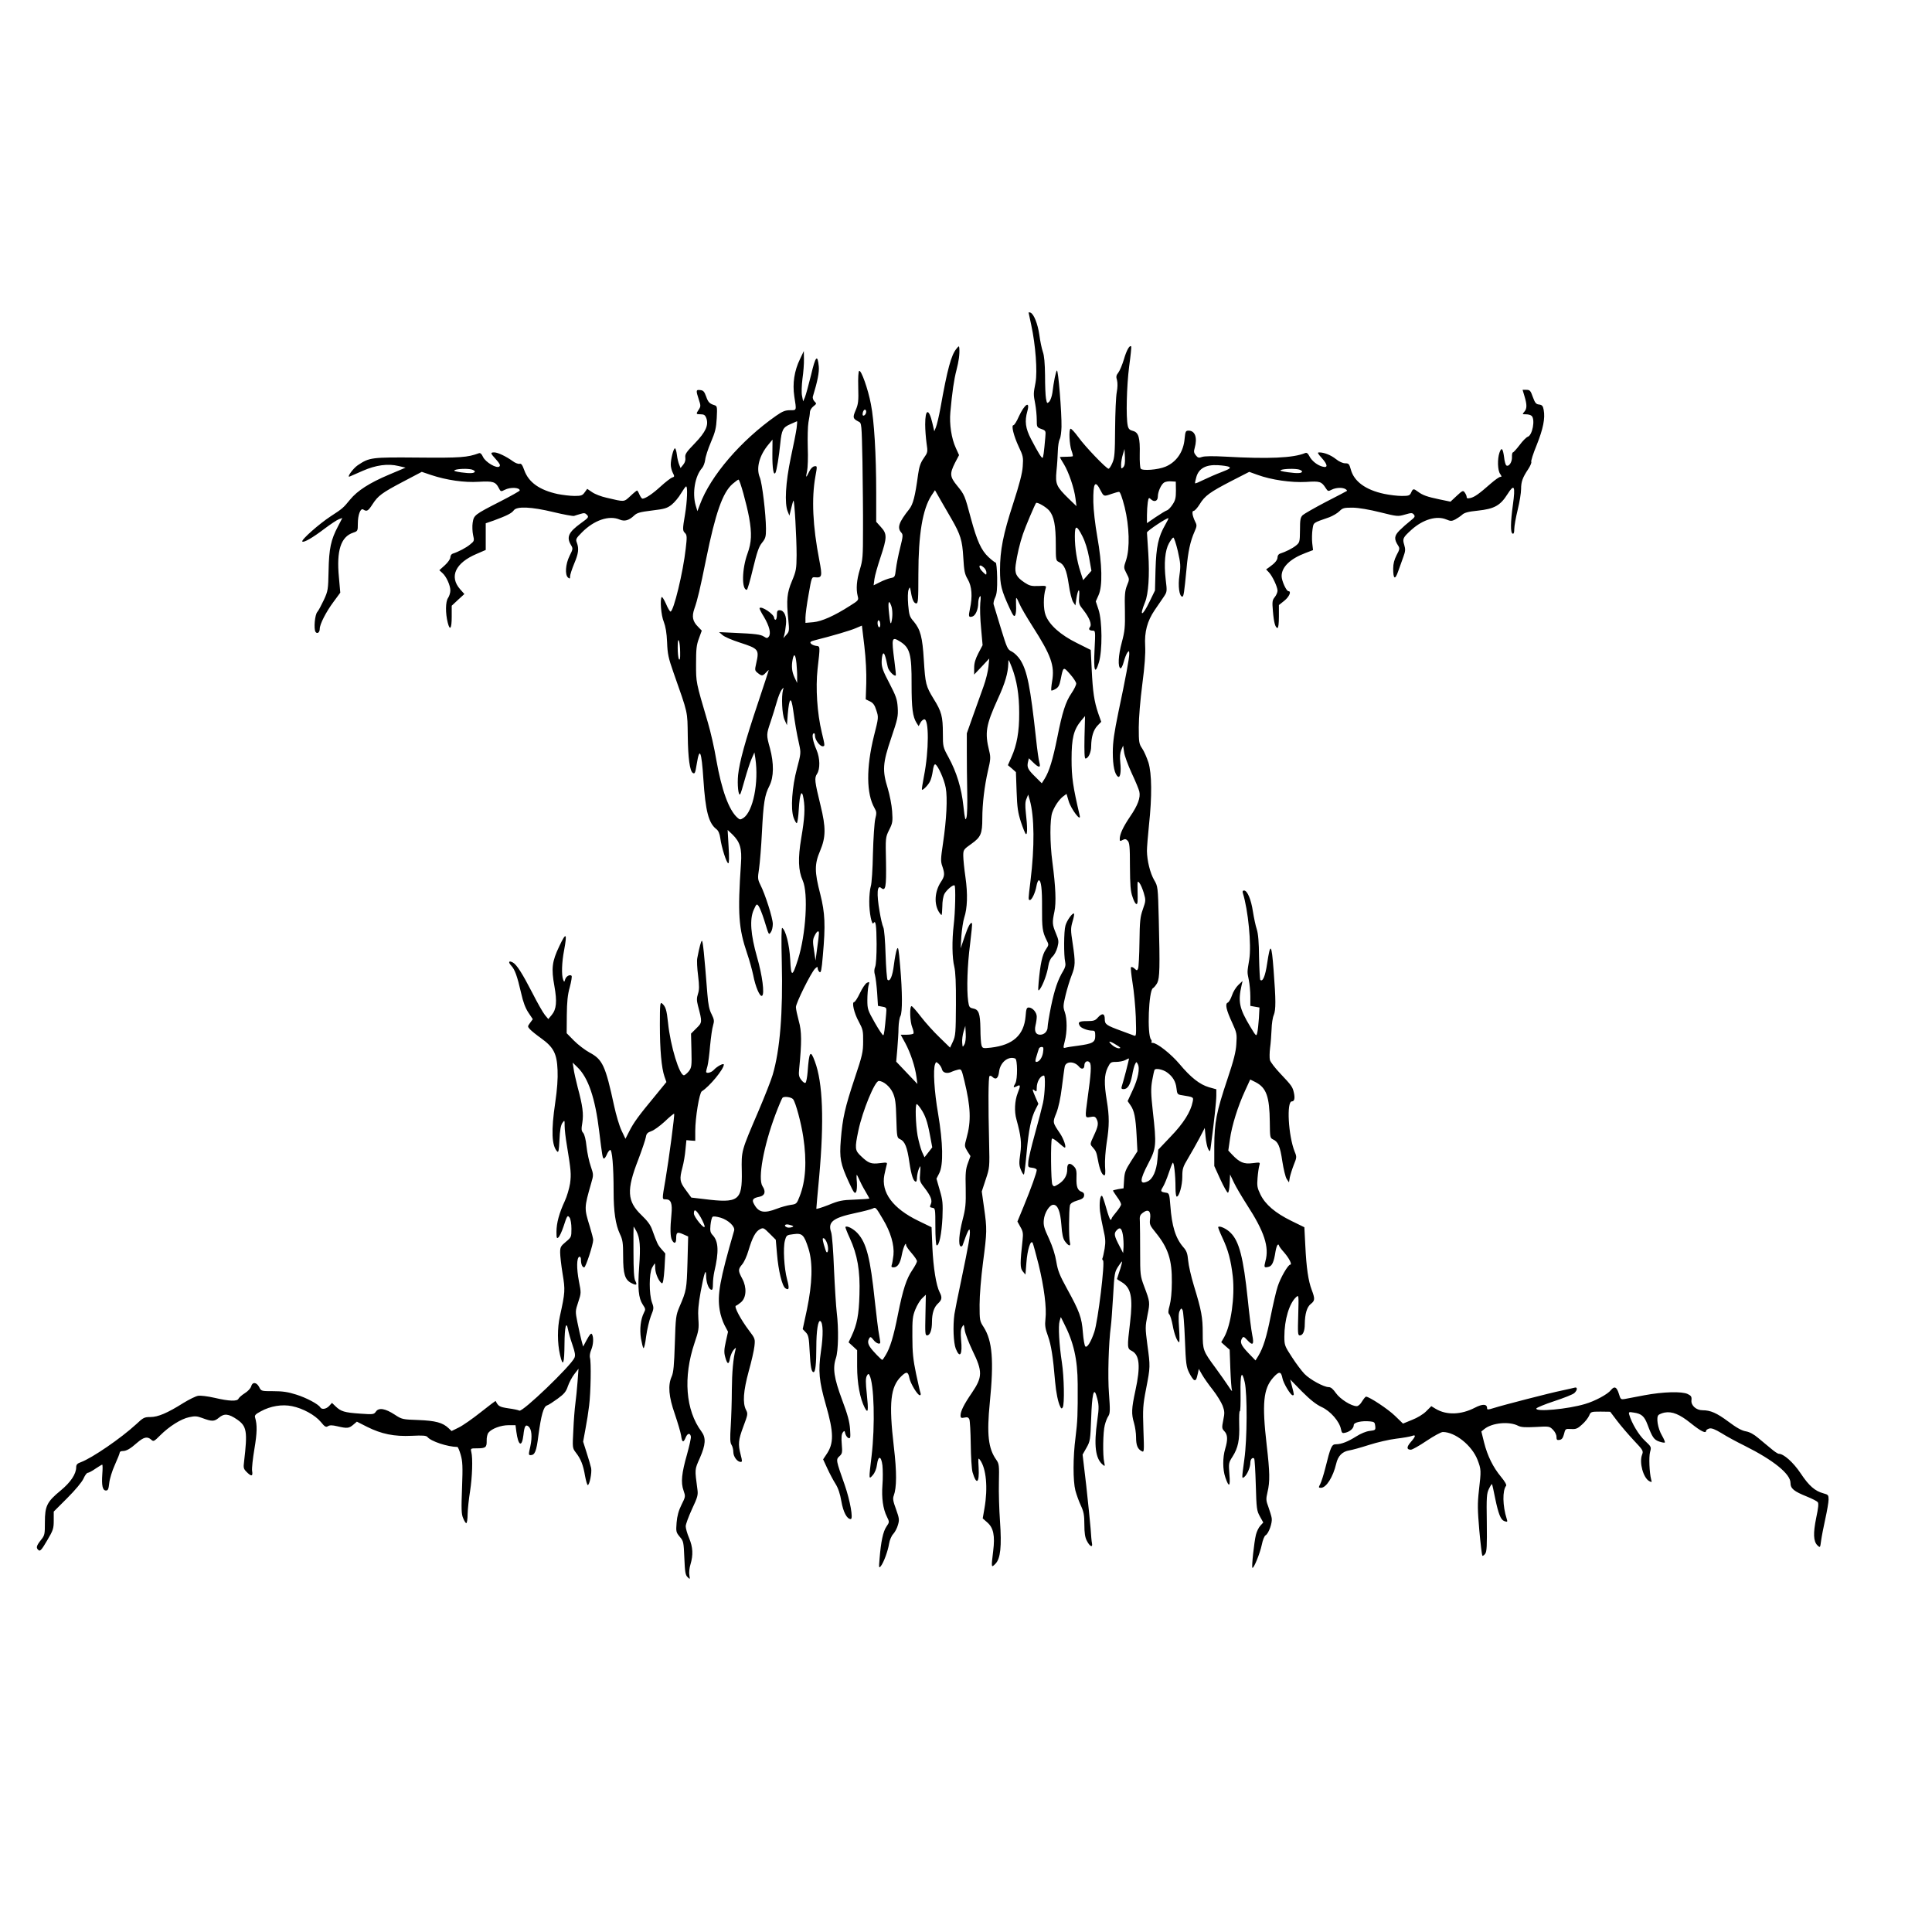 <?xml version="1.0" encoding="UTF-8" standalone="yes"?>
<svg version="1.0" xmlns="http://www.w3.org/2000/svg" width="100mm" height="100mm" viewBox="0 0 1420 1041" preserveAspectRatio="xMidYMid meet">
  <g transform="translate(0,1041) scale(0.1,-0.1)" fill="#000000" stroke="none">
    <path d="M7560 10008 c0 -2 9 -44 20 -94 31 -143 46 -339 31 -421 -16 -83 -16
-84 -2 -158 6 -33 11 -85 11 -115 0 -54 1 -56 34 -68 33 -12 33 -14 29 -60
-10 -116 -15 -152 -21 -152 -8 0 -31 37 -84 138 -41 79 -48 131 -27 205 22 80
-21 52 -63 -40 -15 -35 -33 -63 -39 -63 -18 0 1 -77 38 -157 33 -69 35 -79 30
-146 -3 -50 -25 -133 -70 -272 -74 -227 -97 -344 -97 -490 0 -109 10 -149 70
-279 27 -58 34 -67 42 -52 5 9 8 42 6 72 -1 30 -1 54 2 54 3 0 13 -19 23 -43
9 -23 53 -98 97 -167 135 -211 163 -287 143 -402 -6 -35 -8 -65 -6 -68 2 -2
16 2 31 11 21 12 29 26 38 71 19 95 19 95 69 38 25 -28 45 -59 45 -69 0 -11
-15 -42 -34 -70 -44 -64 -68 -140 -105 -326 -33 -164 -59 -248 -92 -302 l-22
-35 -44 44 c-57 55 -66 72 -58 110 l7 30 32 -31 c42 -41 57 -41 45 1 -5 17
-16 95 -24 172 -42 385 -65 500 -116 581 -16 25 -44 52 -62 61 -32 15 -35 23
-81 172 -26 87 -50 165 -53 175 -3 10 3 34 12 52 12 27 15 61 14 145 -1 60 -6
110 -11 110 -5 0 -28 18 -52 40 -54 50 -85 119 -130 285 -45 169 -47 174 -101
240 -54 66 -56 88 -16 168 l30 57 -24 53 c-32 69 -48 175 -40 262 13 146 27
242 45 310 17 66 24 115 21 160 -2 19 -3 19 -21 -3 -39 -47 -67 -150 -118
-437 -11 -60 -26 -123 -33 -140 l-12 -30 -14 60 c-26 112 -53 107 -53 -10 0
-38 5 -100 10 -137 10 -66 9 -68 -21 -111 -23 -33 -33 -62 -41 -118 -22 -164
-37 -220 -65 -256 -77 -97 -91 -137 -58 -173 13 -15 12 -27 -9 -111 -13 -52
-27 -122 -31 -156 -7 -59 -8 -61 -40 -67 -18 -4 -53 -17 -78 -30 l-46 -23 6
46 c3 25 24 98 45 161 48 144 49 171 3 221 l-35 39 0 213 c0 283 -15 531 -39
652 -21 111 -71 251 -86 244 -6 -2 -9 -50 -7 -121 3 -102 0 -124 -19 -168 -23
-54 -21 -62 22 -84 22 -11 22 -13 28 -296 2 -157 5 -382 4 -500 0 -195 -2
-222 -23 -290 -24 -79 -29 -144 -16 -196 8 -30 6 -32 -56 -71 -117 -75 -208
-115 -270 -121 l-58 -5 0 39 c0 22 10 98 23 169 22 127 23 130 47 127 52 -5
55 6 32 125 -49 252 -58 454 -29 616 14 77 14 78 -7 75 -13 -2 -28 -17 -39
-40 -23 -49 -27 -48 -15 5 5 23 8 101 5 173 -2 73 0 156 5 185 6 30 11 64 11
77 1 13 13 31 26 41 23 18 24 20 7 36 -9 9 -14 25 -12 34 35 114 48 181 44
223 -9 93 -24 77 -57 -64 -18 -73 -38 -146 -45 -163 l-13 -30 -8 40 c-5 22 -3
76 3 126 7 47 12 113 11 145 l-1 59 -28 -59 c-42 -86 -56 -179 -42 -274 17
-107 18 -102 -31 -102 -35 0 -56 -8 -103 -41 -258 -181 -482 -441 -560 -653
l-18 -48 -13 43 c-26 91 -5 215 47 274 10 11 20 38 23 60 2 22 21 81 42 130
32 75 39 104 43 177 4 79 3 88 -14 94 -39 12 -49 22 -64 65 -13 36 -21 45 -43
47 -32 4 -33 -2 -11 -69 15 -45 15 -51 0 -74 -22 -33 -21 -35 14 -35 24 0 33
-6 41 -27 19 -52 -3 -102 -84 -186 -63 -65 -73 -80 -70 -104 3 -19 -2 -37 -15
-53 l-20 -25 -10 25 c-6 14 -14 46 -17 73 -3 26 -10 47 -14 47 -11 0 -31 -79
-31 -120 0 -17 7 -44 15 -60 14 -27 13 -29 -5 -35 -10 -3 -49 -33 -84 -65 -61
-56 -113 -90 -134 -90 -5 0 -15 14 -22 30 -7 17 -15 30 -18 30 -2 0 -25 -18
-49 -41 -49 -45 -40 -44 -176 -12 -37 8 -84 26 -104 40 l-37 25 -19 -26 c-16
-23 -26 -26 -75 -26 -32 0 -87 7 -123 14 -134 29 -214 86 -246 176 -14 39 -22
50 -35 46 -10 -2 -33 7 -50 20 -47 34 -109 64 -135 64 -31 0 -29 -6 13 -52 27
-30 33 -43 25 -51 -19 -19 -103 31 -121 70 -10 22 -20 31 -30 27 -84 -31 -136
-35 -447 -32 -345 3 -357 1 -443 -56 -36 -24 -86 -95 -59 -83 8 3 51 22 96 42
96 42 184 54 262 35 l52 -12 -123 -52 c-142 -60 -231 -117 -285 -183 -50 -61
-55 -66 -143 -123 -84 -55 -219 -174 -208 -185 10 -10 75 27 163 94 44 33 92
65 106 70 l25 9 -32 -62 c-52 -98 -66 -163 -69 -326 -3 -139 -4 -148 -35 -215
-18 -38 -39 -78 -48 -88 -18 -20 -27 -124 -13 -146 12 -18 31 -5 31 22 0 34
46 124 101 198 l50 68 -10 113 c-19 196 14 298 105 328 33 11 34 13 34 65 0
67 20 118 40 105 26 -17 36 -11 68 39 41 63 69 84 229 168 l133 70 68 -23
c114 -38 245 -57 351 -50 104 6 123 0 146 -44 15 -29 16 -30 45 -15 41 21 110
18 110 -5 0 -4 -64 -40 -142 -80 -192 -98 -195 -101 -204 -157 -4 -25 -2 -66
3 -90 10 -42 9 -45 -21 -69 -28 -24 -87 -55 -128 -68 -10 -3 -18 -15 -18 -27
0 -12 -17 -37 -40 -58 l-41 -37 22 -20 c29 -25 59 -91 59 -129 0 -17 -8 -42
-17 -55 -19 -27 -20 -112 -2 -182 16 -63 29 -43 29 43 l0 82 46 43 47 43 -31
35 c-82 93 -35 194 121 260 l67 29 0 98 0 98 58 20 c98 36 133 54 148 75 22
31 128 27 293 -13 74 -18 142 -30 150 -28 9 3 30 10 48 15 26 8 34 7 47 -7 15
-16 12 -21 -44 -61 -91 -66 -108 -102 -74 -160 16 -26 16 -30 -10 -81 -30 -61
-35 -139 -11 -159 13 -10 15 -9 15 9 0 12 14 54 30 93 32 75 36 110 20 154
-10 25 -7 32 37 76 89 90 200 128 278 94 36 -15 68 -6 106 30 21 20 43 26 132
37 93 11 111 17 144 43 21 17 52 54 68 82 17 28 33 51 38 52 12 0 8 -109 -8
-205 -19 -112 -19 -120 1 -139 13 -14 14 -29 4 -113 -19 -172 -89 -463 -112
-463 -4 0 -20 25 -33 57 -14 31 -28 53 -31 50 -15 -14 -5 -137 15 -183 13 -34
21 -80 24 -149 3 -86 10 -117 46 -220 110 -313 103 -282 106 -470 2 -162 15
-257 37 -271 15 -9 18 -1 29 66 21 130 35 97 49 -115 15 -230 38 -319 94 -363
16 -12 25 -33 30 -67 9 -68 46 -185 59 -185 6 0 7 42 2 123 l-7 122 36 -34
c55 -54 70 -103 62 -213 -25 -369 -18 -475 46 -663 17 -49 36 -120 44 -157 16
-85 49 -162 65 -152 20 12 2 151 -37 285 -47 166 -55 276 -25 345 21 47 23 48
37 29 8 -11 26 -56 40 -100 37 -119 33 -113 50 -91 8 11 14 38 14 60 0 43 -56
219 -92 289 -19 39 -20 47 -9 118 6 42 16 162 21 265 11 219 20 275 55 343 33
65 34 165 4 277 -27 97 -27 101 5 194 14 41 34 107 45 145 11 39 27 79 36 90
16 20 16 20 10 -1 -13 -50 -7 -179 11 -219 l18 -40 6 81 c11 125 25 135 40 28
14 -101 24 -162 44 -251 13 -60 13 -67 -16 -175 -37 -137 -48 -300 -25 -363 8
-22 18 -40 23 -40 5 0 12 46 15 103 7 118 23 152 35 76 12 -71 8 -143 -17
-289 -25 -150 -22 -238 11 -312 42 -94 23 -398 -35 -580 -42 -131 -51 -132
-57 -1 -6 109 -33 217 -59 233 -6 4 -7 -91 -3 -252 9 -372 -13 -645 -67 -828
-11 -38 -59 -160 -106 -270 -126 -294 -124 -287 -121 -440 4 -215 -23 -235
-277 -203 l-94 11 -40 55 c-46 61 -48 80 -25 167 9 33 19 92 22 130 l7 70 33
-3 32 -2 0 72 c0 97 30 280 48 292 56 34 162 163 162 196 0 14 -49 -12 -74
-39 -18 -20 -56 -29 -56 -13 0 4 4 23 10 42 5 19 14 86 19 148 6 61 15 129 22
150 10 34 8 44 -11 83 -17 32 -25 72 -31 149 -23 295 -33 390 -40 390 -6 0
-18 -43 -34 -127 -4 -18 -1 -76 6 -129 9 -76 9 -103 -1 -134 -10 -31 -10 -48
0 -87 32 -122 32 -123 -12 -166 l-39 -39 3 -123 c3 -113 1 -126 -18 -152 -12
-15 -28 -29 -36 -31 -33 -6 -101 216 -118 386 -10 96 -18 119 -44 142 -14 11
-16 -5 -16 -156 0 -185 12 -319 34 -382 l14 -40 -85 -104 c-117 -141 -156
-194 -188 -258 l-28 -55 -29 61 c-16 34 -40 115 -54 180 -64 297 -85 342 -181
393 -33 18 -84 57 -114 87 l-54 55 1 132 c1 99 6 151 22 207 11 41 17 79 13
83 -12 12 -40 -3 -47 -26 -7 -22 -7 -22 -15 -2 -13 33 -10 128 7 215 24 129
15 137 -35 31 -54 -113 -60 -163 -36 -295 20 -112 15 -169 -20 -211 l-25 -30
-25 30 c-14 17 -55 89 -91 160 -77 149 -116 210 -145 226 -30 16 -36 3 -11
-24 26 -28 43 -74 72 -200 15 -68 32 -112 54 -145 l32 -48 -20 -27 c-19 -26
-19 -27 -1 -47 11 -12 47 -41 82 -66 92 -66 116 -113 121 -234 3 -63 -3 -143
-17 -238 -31 -209 -26 -317 14 -360 10 -11 13 6 17 86 3 70 10 106 21 123 17
23 17 23 17 -21 0 -25 7 -88 16 -140 31 -189 33 -214 24 -283 -6 -37 -23 -96
-39 -130 -41 -88 -61 -162 -61 -225 0 -46 2 -53 14 -42 8 6 25 42 37 78 28 86
30 88 46 67 7 -11 13 -45 13 -81 0 -61 -1 -63 -42 -97 -37 -31 -41 -39 -41
-78 0 -24 8 -95 18 -156 20 -120 19 -136 -20 -313 -19 -86 -19 -195 1 -283 22
-95 32 -69 33 83 1 123 13 171 26 103 4 -21 18 -71 32 -111 20 -58 23 -79 15
-97 -27 -60 -383 -402 -405 -388 -6 4 -43 12 -81 17 -65 10 -74 15 -93 54 0 2
-50 -35 -110 -83 -59 -47 -132 -98 -161 -112 l-53 -26 -22 21 c-43 41 -96 55
-222 60 -117 4 -121 5 -173 39 -70 46 -118 54 -139 23 -15 -21 -19 -22 -117
-15 -115 8 -140 16 -179 53 l-27 26 -20 -22 c-22 -24 -55 -29 -66 -11 -14 24
-103 71 -177 94 -59 19 -100 25 -167 25 -89 0 -90 0 -105 30 -19 37 -50 40
-59 5 -4 -14 -24 -36 -47 -50 -22 -14 -42 -32 -46 -40 -8 -21 -69 -19 -175 6
-53 12 -103 18 -122 15 -18 -3 -66 -27 -107 -52 -119 -75 -188 -104 -243 -104
-45 0 -53 -4 -105 -53 -112 -103 -325 -249 -407 -279 -26 -9 -34 -18 -34 -37
0 -49 -40 -110 -114 -171 -101 -83 -116 -114 -116 -232 0 -91 -1 -97 -30 -133
-33 -42 -37 -57 -16 -74 11 -9 23 4 62 71 45 76 49 88 49 148 l0 65 100 100
c59 59 108 118 119 143 10 23 24 42 31 42 7 0 32 13 56 30 24 16 47 30 50 30
4 0 4 -31 1 -69 -6 -85 2 -121 27 -121 15 0 19 10 24 55 3 30 21 89 41 133 20
44 36 85 36 91 0 6 9 11 21 11 28 0 56 16 108 62 48 41 74 47 102 22 17 -16
21 -14 66 31 66 66 154 122 214 134 40 9 57 8 92 -5 75 -28 91 -28 126 1 39
33 71 30 135 -14 70 -49 76 -87 50 -308 -6 -46 -4 -54 19 -77 35 -35 47 -33
40 8 -3 18 5 91 17 162 20 119 21 176 5 230 -5 16 2 25 42 46 71 39 156 53
229 38 80 -16 169 -65 212 -116 29 -36 38 -41 53 -31 13 8 31 8 69 -1 72 -17
85 -15 116 11 l27 23 75 -38 c106 -53 199 -72 328 -66 82 4 107 2 116 -9 26
-32 148 -72 220 -73 4 0 15 -26 24 -57 14 -49 16 -85 10 -243 -6 -157 -5 -193
8 -223 8 -21 19 -37 23 -37 5 0 10 30 10 67 1 38 9 113 18 168 16 103 21 242
9 289 -6 25 -5 26 42 26 64 0 72 7 71 56 -1 23 5 49 13 59 24 30 92 55 147 55
l52 0 6 -47 c14 -105 41 -119 52 -26 7 66 16 81 37 64 24 -20 29 -75 14 -146
-14 -61 -14 -65 2 -65 31 0 43 28 57 143 20 150 38 214 63 222 11 3 46 26 79
50 48 35 62 52 75 92 9 26 30 66 47 88 l31 40 -7 -95 c-4 -52 -11 -124 -16
-160 -5 -36 -12 -124 -15 -196 -7 -131 -7 -132 19 -166 36 -46 54 -92 67 -171
7 -37 16 -67 20 -67 13 0 31 91 25 124 -4 17 -18 68 -33 113 l-26 82 17 93
c10 51 22 128 27 172 12 93 16 323 6 352 -3 11 0 37 9 57 17 40 19 94 6 116
-6 10 -16 -1 -37 -39 l-28 -52 -13 48 c-7 27 -20 86 -29 130 -16 80 -16 83 6
149 22 66 22 68 5 153 -18 95 -17 173 3 180 7 2 12 -6 12 -21 0 -34 10 -57 24
-57 11 0 66 168 66 202 0 9 -11 52 -24 95 -43 139 -43 139 9 321 18 62 18 63
-3 125 -12 34 -26 99 -31 145 -5 51 -15 90 -25 101 -13 14 -14 27 -6 74 10 65
3 123 -34 260 -13 51 -27 112 -30 137 l-7 45 35 -34 c80 -77 131 -228 160
-471 22 -179 25 -200 35 -200 5 0 14 13 21 29 6 16 18 32 24 34 15 6 26 -120
26 -306 0 -146 14 -243 46 -311 21 -44 24 -66 24 -164 0 -131 13 -173 60 -197
38 -20 46 -15 29 17 -9 16 -13 79 -13 210 -1 104 0 188 1 188 1 0 10 -15 20
-33 27 -52 32 -113 21 -260 -12 -162 -5 -233 26 -280 21 -31 22 -36 9 -60 -24
-47 -33 -121 -22 -189 6 -34 14 -67 18 -71 5 -5 14 34 20 85 7 51 23 119 35
150 22 55 23 60 8 100 -22 62 -22 213 1 256 10 17 19 32 20 32 1 0 3 -18 3
-40 2 -40 30 -100 50 -107 7 -2 13 34 18 108 l6 111 -28 32 c-28 32 -32 42
-68 141 -12 36 -35 67 -80 110 -105 101 -110 183 -23 406 28 74 53 148 56 166
4 26 12 34 40 44 19 6 63 38 99 71 35 34 66 59 69 57 5 -6 -38 -332 -64 -485
-26 -150 -26 -144 4 -144 37 0 48 -31 40 -112 -10 -102 -9 -162 4 -187 17 -31
31 -26 31 13 0 44 8 49 52 29 l36 -16 -5 -191 c-6 -196 -7 -206 -59 -326 -26
-62 -28 -75 -34 -270 -5 -160 -10 -213 -23 -242 -29 -64 -22 -148 23 -276 21
-62 42 -133 46 -157 7 -53 17 -57 34 -15 13 32 33 35 38 6 2 -9 -11 -67 -28
-129 -40 -140 -47 -208 -26 -267 15 -44 15 -45 -15 -105 -21 -42 -32 -82 -36
-131 -5 -66 -4 -71 23 -104 28 -32 29 -39 34 -157 4 -102 8 -125 24 -140 18
-17 18 -17 13 14 -4 18 0 54 8 80 21 70 18 126 -10 193 -14 33 -25 72 -25 87
0 15 21 71 46 126 41 87 46 104 40 145 -20 152 -21 143 18 231 43 98 46 148
12 194 -117 157 -136 400 -51 652 31 90 33 107 28 176 -4 56 0 108 17 200 25
135 39 178 40 118 0 -46 17 -96 36 -103 11 -4 14 5 14 42 0 26 5 66 10 89 35
149 31 224 -11 269 -18 19 -21 32 -17 74 3 28 9 55 15 61 6 6 28 3 60 -6 56
-17 107 -65 99 -94 -106 -366 -125 -472 -106 -586 5 -33 21 -82 35 -109 l26
-49 -16 -72 c-13 -57 -14 -81 -5 -113 15 -56 27 -60 35 -12 4 22 16 50 26 62
19 21 20 21 15 3 -17 -64 -26 -167 -27 -295 0 -80 -4 -199 -8 -265 -6 -94 -5
-124 6 -140 7 -11 13 -34 13 -52 0 -34 29 -73 54 -73 12 0 12 7 0 53 -20 77
-18 107 20 208 33 88 34 93 19 122 -26 51 -19 139 20 283 20 71 39 154 42 184
6 54 5 57 -39 115 -62 82 -113 178 -97 183 7 2 24 14 38 26 39 34 43 108 9
172 -32 60 -32 69 -1 106 14 16 35 62 46 101 29 97 52 140 84 157 25 13 28 12
72 -32 l45 -45 9 -104 c10 -123 38 -238 62 -253 27 -17 30 -1 12 66 -22 83
-30 232 -16 284 11 40 12 42 63 48 65 9 78 -4 111 -108 32 -104 28 -253 -12
-446 l-31 -144 23 -24 c19 -20 23 -38 28 -140 6 -114 13 -152 29 -152 13 0 20
60 20 184 0 120 13 202 30 191 20 -13 22 -101 4 -222 -21 -146 -14 -218 36
-393 59 -205 60 -284 4 -365 l-24 -36 31 -67 c17 -37 44 -88 60 -113 19 -30
34 -73 43 -128 14 -80 41 -131 69 -131 20 0 -5 137 -44 250 -65 184 -66 187
-39 212 21 19 22 28 17 89 -4 47 -2 72 7 85 12 16 14 15 19 -8 4 -14 14 -29
23 -32 15 -6 16 2 12 66 -4 55 -18 107 -58 213 -60 161 -71 234 -46 308 18 54
21 215 6 337 -5 41 -14 183 -20 315 -5 132 -14 255 -21 273 -26 76 12 106 181
142 58 12 113 27 124 32 22 12 23 11 75 -77 58 -96 85 -191 78 -264 -4 -32 -9
-65 -13 -74 -4 -12 -1 -17 13 -17 31 0 50 30 62 95 10 52 31 99 31 68 0 -7 18
-33 40 -58 22 -25 40 -52 40 -60 0 -7 -15 -36 -34 -64 -44 -65 -69 -142 -106
-326 -32 -163 -58 -248 -91 -301 -11 -19 -22 -34 -24 -34 -7 0 -70 65 -87 90
-20 28 -22 48 -8 70 7 12 13 9 30 -13 20 -26 50 -37 50 -18 0 4 -4 30 -9 58
-6 27 -19 138 -31 246 -33 315 -61 425 -126 497 -30 33 -79 59 -90 47 -2 -2
12 -39 32 -82 56 -122 77 -240 71 -415 -4 -150 -18 -219 -58 -305 l-22 -46 32
-29 31 -29 0 -119 c0 -124 21 -236 56 -304 25 -47 28 -23 15 103 -9 82 -9 114
0 131 9 17 13 18 19 7 35 -62 43 -370 16 -597 -21 -174 -21 -173 9 -139 15 17
27 46 31 77 9 69 31 66 40 -6 3 -31 4 -96 0 -143 -7 -96 4 -176 33 -234 19
-39 19 -39 -4 -73 -24 -35 -40 -109 -50 -234 -6 -69 -5 -73 9 -56 21 26 52
110 61 166 4 25 17 56 30 70 13 14 29 44 35 67 11 37 10 48 -14 115 -22 59
-25 79 -17 100 22 59 23 172 1 358 -38 325 -25 442 54 519 39 38 51 35 60 -12
7 -39 60 -127 77 -127 6 0 8 7 5 16 -4 9 -18 74 -33 143 -21 101 -27 154 -27
271 -1 128 2 152 22 201 12 30 34 67 50 82 l27 26 -3 -150 c-3 -132 -2 -149
12 -149 22 0 36 40 36 98 0 65 15 110 45 137 29 27 31 45 11 83 -25 49 -46
178 -53 329 l-6 148 -97 47 c-188 91 -275 209 -250 337 5 25 13 57 16 70 7 23
7 24 -49 17 -64 -8 -84 -1 -139 52 -45 42 -46 57 -19 187 31 147 121 365 150
365 34 0 83 -41 104 -88 17 -39 22 -71 25 -188 4 -137 5 -142 28 -152 35 -16
52 -58 68 -170 14 -95 30 -142 48 -142 5 0 8 15 8 33 1 17 7 46 14 62 13 28
13 26 9 -31 -5 -58 -4 -63 32 -109 48 -63 59 -93 46 -122 -9 -19 -7 -22 12
-25 21 -3 22 -7 22 -138 0 -76 4 -136 9 -138 19 -6 37 84 43 203 4 107 2 129
-20 203 l-24 84 21 41 c31 62 27 223 -9 437 -28 161 -38 325 -22 364 7 18 8
18 26 2 11 -10 22 -28 25 -42 7 -25 40 -33 74 -15 9 4 29 11 43 14 25 6 26 5
47 -81 47 -194 51 -297 16 -422 -16 -58 -16 -59 6 -96 l23 -36 -19 -52 c-16
-43 -19 -73 -16 -185 2 -117 -1 -147 -23 -232 -26 -101 -32 -183 -15 -194 6
-3 12 0 15 7 35 101 50 131 53 109 5 -30 -9 -106 -62 -361 -24 -113 -47 -227
-51 -254 -12 -89 -7 -210 10 -254 31 -76 50 -42 39 66 -4 50 -3 76 7 93 13 23
13 23 20 -23 4 -26 30 -93 57 -150 75 -153 74 -194 -4 -309 -59 -86 -84 -136
-84 -168 0 -17 5 -20 29 -15 21 5 30 1 36 -13 4 -10 9 -92 10 -183 1 -91 7
-183 13 -205 29 -98 51 -82 45 33 -4 70 -4 75 10 57 46 -63 59 -205 33 -355
l-13 -75 34 -30 c45 -39 57 -98 43 -209 -15 -124 -15 -126 16 -95 38 38 47
128 34 314 -6 83 -10 211 -8 285 3 127 1 137 -20 167 -58 82 -70 186 -47 418
31 311 19 455 -45 556 -29 44 -30 50 -30 165 0 68 11 201 25 309 30 228 30
247 8 402 l-17 121 29 88 c29 87 29 90 25 269 -7 281 -6 483 3 491 4 4 13 2
19 -4 27 -27 45 -14 51 35 8 70 67 118 119 98 17 -7 18 -151 1 -182 -18 -30
-16 -35 8 -23 30 17 32 8 9 -49 -22 -57 -26 -135 -9 -194 33 -120 39 -172 28
-252 -10 -68 -9 -86 5 -119 9 -22 19 -37 22 -33 3 3 12 76 20 163 15 167 33
253 66 317 l20 39 -21 48 c-25 58 -26 67 -6 50 13 -11 15 -8 15 19 0 45 26 90
53 91 12 0 8 -131 -7 -201 -8 -37 -35 -140 -60 -230 -25 -90 -47 -182 -48
-204 -3 -38 -2 -40 30 -43 17 -2 32 -9 32 -16 0 -19 -43 -139 -95 -265 l-47
-114 22 -40 c19 -32 21 -48 16 -95 -19 -172 -19 -206 1 -231 l20 -24 7 87 c7
95 31 172 46 146 4 -8 24 -80 44 -160 40 -165 60 -318 50 -400 -5 -46 -2 -69
19 -126 23 -65 37 -151 52 -334 7 -80 22 -153 38 -184 7 -15 11 -16 18 -5 14
22 10 224 -6 329 -20 131 -28 269 -17 305 l9 30 22 -44 c72 -140 101 -265 102
-449 1 -224 -1 -271 -16 -392 -19 -145 -19 -319 -1 -390 8 -30 26 -80 40 -110
21 -45 26 -70 26 -140 0 -61 5 -95 18 -119 21 -42 45 -54 38 -19 -3 12 -7 61
-10 108 -4 47 -18 188 -32 315 l-27 229 29 51 c27 48 28 58 34 215 6 175 19
231 38 169 20 -67 21 -86 7 -184 -26 -183 -14 -280 40 -325 16 -14 17 -12 11
17 -12 52 -9 225 4 273 6 25 18 56 27 68 12 20 13 43 4 163 -10 127 -3 371 14
499 3 19 10 116 16 215 10 175 11 181 40 225 27 40 30 42 23 15 -4 -16 -13
-47 -21 -69 -7 -21 -13 -40 -13 -41 0 -2 15 -12 34 -23 69 -41 84 -111 62
-297 -22 -184 -22 -192 13 -209 57 -30 65 -113 26 -292 -29 -134 -30 -170 -10
-238 8 -27 15 -74 15 -103 0 -60 11 -87 40 -103 20 -11 20 -8 14 157 -5 154
-4 179 20 302 31 160 31 162 9 323 -16 122 -16 132 1 217 19 95 19 96 -25 213
-28 75 -29 84 -29 250 0 95 -1 195 -2 222 -3 43 0 51 24 69 39 29 59 10 51
-48 -5 -39 -2 -46 41 -99 92 -113 121 -201 119 -366 0 -70 -7 -136 -16 -169
-12 -42 -12 -57 -3 -66 7 -7 18 -43 25 -80 11 -65 35 -125 48 -125 3 0 3 47
-1 104 -5 74 -4 112 5 127 10 20 12 21 21 5 5 -9 13 -106 17 -215 7 -181 10
-202 32 -247 13 -26 30 -50 36 -52 13 -4 17 3 28 52 l6 30 24 -42 c13 -23 48
-73 79 -112 30 -38 62 -91 72 -116 15 -41 16 -54 5 -106 -11 -56 -11 -62 8
-82 25 -26 26 -63 6 -130 -19 -64 -19 -151 1 -209 27 -79 38 -70 30 23 -6 80
-6 84 23 129 41 64 53 123 49 239 -1 55 0 98 5 95 4 -2 6 56 5 129 -3 147 9
179 31 83 19 -85 18 -417 -3 -565 -20 -148 -20 -146 1 -129 21 18 43 71 43
103 0 26 16 43 28 31 4 -4 9 -91 12 -193 5 -176 7 -190 30 -232 l25 -45 -21
-23 c-12 -12 -27 -43 -33 -67 -13 -53 -33 -236 -26 -243 9 -9 56 106 69 169 7
35 19 65 28 70 23 13 51 93 45 126 -2 15 -14 52 -24 81 -18 48 -19 58 -7 110
19 78 17 148 -6 347 -35 304 -25 413 48 495 43 48 58 47 68 -5 7 -37 60 -125
75 -125 12 0 11 5 -5 66 l-13 50 86 -88 c62 -62 104 -95 144 -114 65 -29 132
-106 143 -163 6 -29 10 -32 33 -26 34 8 61 33 61 56 0 20 58 33 120 27 31 -3
35 -7 38 -34 3 -30 1 -31 -41 -36 -26 -3 -65 -19 -98 -40 -62 -39 -110 -58
-150 -58 -31 0 -39 -18 -79 -179 -12 -47 -28 -97 -36 -113 -14 -26 -13 -28 5
-28 39 0 89 79 112 177 13 57 45 90 97 98 20 3 85 21 144 40 59 19 149 40 200
46 50 6 102 15 115 20 32 12 29 -3 -8 -45 -32 -37 -31 -56 1 -56 10 0 62 29
115 65 54 36 107 65 120 65 91 0 214 -99 255 -205 27 -71 27 -77 10 -225 -11
-98 -10 -141 3 -294 9 -98 19 -181 22 -185 4 -3 13 3 21 14 12 16 14 58 12
230 -3 189 -1 214 16 248 10 21 20 36 22 34 2 -2 13 -50 24 -107 23 -111 40
-154 65 -164 25 -9 27 -8 19 17 -30 94 -32 207 -4 242 5 6 -10 33 -37 65 -59
71 -100 154 -125 253 l-20 81 22 18 c57 46 182 58 248 24 21 -11 52 -13 129
-9 99 6 102 5 127 -20 15 -15 26 -37 26 -52 0 -22 4 -26 22 -23 16 2 25 13 32
38 12 46 10 44 56 42 32 -2 46 3 78 33 22 19 45 49 52 65 12 29 14 30 84 30
l71 -1 50 -66 c28 -37 83 -101 123 -144 69 -73 72 -78 61 -106 -22 -57 9 -170
53 -194 19 -10 20 -9 14 12 -13 50 -18 165 -8 202 10 37 10 38 -39 84 -45 42
-96 128 -114 190 -6 20 -3 22 32 16 58 -8 79 -27 102 -88 35 -94 48 -112 86
-125 20 -7 39 -10 42 -7 2 3 -7 26 -21 50 -32 54 -45 137 -25 153 8 6 28 14
44 17 55 10 110 -12 193 -79 75 -60 112 -78 112 -54 0 5 11 12 24 16 17 4 42
-6 90 -35 36 -23 112 -64 169 -92 212 -106 337 -207 337 -273 0 -42 25 -62
122 -101 37 -15 72 -33 78 -40 8 -9 5 -41 -11 -116 -23 -114 -21 -172 9 -202
20 -19 20 -19 27 34 4 30 18 102 31 161 13 59 24 122 24 142 0 32 -3 36 -37
45 -63 17 -107 55 -168 147 -55 82 -125 144 -161 144 -7 0 -33 17 -57 38 -25
20 -67 56 -94 78 -33 28 -63 44 -91 49 -30 5 -68 26 -128 71 -86 64 -132 84
-190 84 -47 0 -86 35 -82 73 3 26 -2 34 -27 46 -42 21 -182 17 -320 -9 -60
-11 -124 -23 -142 -27 -30 -5 -32 -3 -44 37 -16 52 -33 60 -59 28 -23 -30
-117 -81 -190 -102 -126 -38 -366 -60 -358 -33 2 6 62 31 132 54 70 23 136 49
147 59 24 22 25 47 2 40 -10 -3 -52 -12 -93 -21 -84 -17 -429 -106 -502 -129
-41 -13 -48 -13 -48 -1 0 32 -33 33 -89 4 -102 -53 -209 -56 -288 -9 l-33 20
-38 -38 c-22 -22 -65 -48 -104 -63 l-66 -27 -59 57 c-50 49 -189 141 -213 141
-4 0 -17 -16 -29 -35 -11 -20 -28 -35 -39 -35 -40 0 -122 52 -153 96 -21 30
-37 44 -53 44 -36 0 -137 55 -178 97 -20 21 -62 76 -92 123 -53 81 -56 88 -56
151 0 124 36 245 87 291 19 17 19 15 15 -132 -4 -132 -3 -150 11 -150 23 0 37
31 37 82 1 77 16 127 44 149 31 24 32 38 7 104 -25 66 -39 160 -47 325 l-7
135 -96 47 c-118 58 -191 120 -227 194 -23 48 -26 62 -21 122 3 37 9 78 13 91
7 24 7 24 -50 17 -63 -8 -95 5 -150 63 l-28 30 12 83 c14 101 59 244 111 356
l38 83 40 -20 c79 -41 102 -106 104 -293 1 -111 2 -117 23 -127 38 -17 53 -51
69 -161 9 -58 23 -116 32 -130 l17 -25 6 36 c4 19 17 61 29 92 22 54 23 59 7
97 -47 118 -61 370 -21 370 19 0 24 23 15 64 -10 43 -14 50 -101 142 -37 39
-71 83 -75 98 -4 15 -3 56 1 89 5 34 9 95 11 136 1 40 8 88 16 105 16 40 16
108 -1 330 -15 199 -24 207 -48 47 -13 -89 -32 -135 -50 -118 -3 4 -7 79 -9
166 -1 112 -6 172 -17 207 -9 27 -21 85 -28 129 -13 88 -41 155 -65 155 -10 0
-13 -6 -9 -19 39 -124 64 -381 47 -488 -16 -98 -16 -88 -3 -152 6 -29 11 -84
11 -121 l0 -68 33 -6 34 -6 -4 -78 c-3 -42 -8 -90 -12 -107 -7 -29 -8 -28 -52
45 -80 133 -91 183 -63 305 l7 30 -31 -29 c-17 -16 -39 -51 -47 -77 -9 -26
-23 -50 -31 -53 -21 -8 -12 -52 33 -149 34 -74 35 -83 30 -156 -3 -57 -20
-122 -65 -256 -82 -245 -96 -318 -97 -495 l0 -145 45 -99 c25 -54 50 -98 55
-97 6 0 11 31 13 67 l3 67 28 -59 c15 -32 59 -106 96 -164 128 -197 165 -310
136 -414 -12 -47 -10 -50 23 -42 26 6 39 35 51 113 4 24 11 45 16 49 5 3 9 1
9 -4 0 -5 17 -29 39 -53 37 -43 60 -89 44 -89 -16 0 -72 -97 -92 -160 -12 -36
-34 -133 -51 -217 -31 -156 -55 -233 -91 -293 l-21 -34 -54 56 c-53 56 -63 79
-44 108 8 13 14 11 35 -12 43 -47 54 -38 39 35 -7 34 -22 152 -33 262 -32 306
-63 427 -126 489 -29 30 -81 54 -91 43 -3 -2 11 -37 30 -78 43 -90 63 -166 77
-286 16 -150 -13 -355 -63 -445 l-22 -38 31 -28 31 -27 5 -140 c3 -77 8 -149
12 -160 4 -11 -8 3 -25 30 -18 28 -61 88 -95 135 -93 126 -95 132 -95 257 0
116 -9 166 -65 349 -20 66 -39 148 -42 184 -5 53 -11 71 -36 99 -57 66 -84
154 -95 306 -6 79 -9 90 -27 93 -46 7 -48 10 -27 44 11 18 29 62 41 98 12 36
25 71 30 78 9 15 21 -87 21 -185 0 -35 4 -63 9 -63 18 0 41 82 41 146 0 59 4
72 43 137 24 40 61 106 83 147 l39 75 6 -65 c3 -36 12 -76 19 -90 14 -24 14
-24 21 30 24 181 39 323 39 363 l0 46 -54 15 c-68 20 -134 72 -216 170 -63 75
-166 156 -198 156 -8 0 -12 3 -9 7 4 3 2 12 -3 18 -30 36 -17 360 14 377 9 5
23 23 32 39 18 36 20 115 11 467 -6 241 -7 243 -34 289 -30 52 -52 143 -53
214 0 26 7 111 15 190 23 211 21 378 -4 460 -12 36 -32 83 -46 103 -23 34 -25
45 -25 155 0 70 11 201 26 317 18 136 24 225 21 282 -6 102 15 182 70 263 21
30 50 73 65 95 26 39 27 40 16 129 -14 121 -5 215 24 267 13 23 27 42 32 42 5
1 20 -44 33 -99 20 -90 22 -108 12 -178 -12 -79 -1 -157 21 -157 10 0 14 29
31 204 11 127 28 204 59 274 17 38 18 47 6 70 -22 45 -28 82 -13 82 8 0 28 22
44 48 39 64 76 90 234 172 l131 67 61 -22 c101 -37 248 -58 357 -52 102 7 113
3 144 -45 16 -25 19 -25 44 -12 31 16 80 18 102 4 8 -5 12 -11 10 -13 -3 -2
-72 -39 -155 -81 -82 -43 -159 -87 -170 -97 -17 -17 -20 -33 -20 -110 -1 -87
-2 -91 -30 -114 -28 -22 -74 -45 -117 -59 -10 -3 -18 -15 -18 -26 0 -21 -19
-44 -60 -73 l-24 -17 21 -22 c26 -28 62 -105 63 -134 0 -12 -9 -33 -20 -47
-19 -23 -20 -35 -14 -104 7 -85 18 -123 34 -123 6 0 10 33 10 84 l0 84 40 32
c36 29 54 70 30 70 -15 0 -50 76 -50 111 0 67 64 128 176 170 l55 21 -6 51
c-3 29 -2 74 2 101 9 53 -1 46 125 90 25 10 58 29 73 44 24 24 33 26 98 26 45
-1 121 -14 201 -34 125 -31 130 -32 182 -17 48 14 54 14 66 0 11 -14 7 -20
-27 -47 -22 -17 -57 -48 -78 -69 -40 -40 -42 -64 -10 -113 12 -19 11 -27 -12
-69 -17 -34 -25 -63 -25 -99 0 -79 14 -86 37 -19 12 32 29 80 38 106 15 41 16
55 6 88 -14 45 -9 54 54 111 85 76 185 105 256 75 31 -13 39 -13 65 0 16 9 39
24 51 35 16 15 45 23 115 30 121 13 165 37 218 121 50 79 59 62 40 -77 -18
-130 -19 -208 -2 -213 8 -3 12 7 12 34 0 21 11 84 25 141 14 57 25 125 25 152
0 55 11 85 53 148 15 23 25 47 22 52 -4 6 14 62 40 125 47 118 63 195 51 258
-5 29 -12 36 -34 39 -22 2 -30 12 -46 56 -16 46 -22 52 -47 52 l-28 0 14 -47
c19 -63 19 -92 -2 -115 -15 -17 -15 -18 13 -18 17 0 35 -5 42 -12 27 -27 5
-143 -29 -153 -11 -4 -38 -31 -60 -61 -23 -30 -45 -54 -49 -54 -5 0 -8 -16 -7
-35 1 -37 -23 -72 -41 -61 -6 3 -14 31 -17 61 -9 66 -19 76 -34 33 -16 -46
-14 -130 5 -156 12 -18 13 -22 1 -22 -8 0 -39 -22 -70 -49 -85 -75 -119 -99
-149 -106 -21 -5 -28 -3 -28 7 0 8 -6 22 -14 33 -12 17 -16 16 -59 -24 l-46
-43 -82 17 c-90 19 -122 30 -158 57 -31 23 -36 23 -49 -7 -10 -22 -17 -25 -69
-25 -32 0 -89 7 -128 15 -138 29 -224 92 -247 181 -11 39 -15 44 -41 44 -17 0
-45 12 -68 31 -38 30 -86 49 -123 49 -15 0 -12 -7 18 -40 44 -49 48 -75 9 -65
-39 9 -81 42 -99 77 -11 22 -20 28 -32 23 -87 -36 -269 -44 -587 -26 -89 5
-151 4 -169 -2 -25 -9 -32 -7 -47 12 -14 17 -16 28 -8 54 21 75 3 127 -45 127
-21 0 -24 -6 -29 -58 -8 -98 -60 -173 -141 -207 -55 -23 -171 -32 -182 -14 -5
8 -8 55 -7 104 3 123 -8 162 -50 173 -24 6 -33 15 -38 38 -14 62 -8 293 10
434 11 80 18 147 15 149 -11 12 -34 -28 -53 -94 -12 -40 -31 -85 -41 -98 -16
-20 -18 -31 -10 -56 5 -20 5 -53 -2 -89 -6 -31 -11 -151 -12 -267 -1 -181 -4
-216 -20 -252 -10 -24 -23 -43 -28 -43 -16 0 -171 161 -222 232 -27 37 -53 65
-58 62 -13 -8 -8 -115 7 -159 8 -21 12 -41 10 -43 -2 -2 -24 -4 -49 -4 -25 0
-46 -1 -46 -3 0 -2 13 -25 30 -52 35 -58 76 -177 85 -253 l7 -55 -57 55 c-91
89 -99 107 -90 203 5 45 9 111 10 147 1 36 7 75 14 88 7 12 12 53 13 90 2 104
-24 424 -34 414 -8 -8 -23 -80 -33 -164 -4 -26 -14 -55 -23 -65 -16 -15 -17
-14 -24 23 -4 21 -7 98 -7 170 -1 89 -6 145 -16 173 -8 23 -20 79 -26 126 -12
82 -41 154 -66 163 -7 2 -13 2 -13 0z m-1196 -741 c-7 -18 -24 -23 -24 -8 0
22 13 42 22 33 5 -5 6 -16 2 -25z m-509 -109 c-4 -29 -23 -127 -43 -218 -38
-181 -47 -337 -22 -395 l12 -30 13 53 c7 29 14 55 17 57 7 8 23 -273 23 -400
-1 -101 -3 -116 -34 -190 -37 -88 -42 -138 -27 -285 8 -80 7 -87 -14 -110
l-22 -25 7 25 c4 14 9 49 12 77 6 60 -14 103 -47 103 -16 0 -20 -7 -20 -35 0
-19 -4 -35 -10 -35 -5 0 -10 6 -10 13 0 27 -92 89 -107 73 -3 -3 11 -32 32
-65 40 -68 54 -123 35 -146 -10 -12 -15 -12 -35 1 -24 16 -63 21 -225 28
l-105 5 26 -22 c14 -13 71 -37 127 -55 139 -45 143 -51 120 -153 -11 -49 -11
-52 11 -70 30 -24 36 -24 61 3 11 12 20 20 20 17 0 -2 -36 -112 -80 -244 -91
-271 -135 -429 -145 -526 -7 -70 2 -157 15 -142 4 4 19 53 34 108 15 54 37
122 49 150 l22 50 7 -45 c26 -176 -17 -390 -88 -437 -23 -14 -26 -14 -45 3
-62 56 -115 202 -154 423 -14 85 -42 208 -62 275 -89 302 -87 292 -87 431 0
109 3 139 21 187 l21 58 -28 29 c-39 39 -46 74 -27 130 24 68 42 145 87 367
69 339 121 488 194 552 20 17 40 32 44 32 10 0 60 -181 78 -279 21 -117 18
-183 -12 -265 -41 -112 -44 -266 -5 -266 5 0 25 69 45 154 30 123 43 163 67
192 26 32 29 45 29 103 -1 111 -28 334 -45 376 -29 68 -5 162 64 244 l29 35
-1 -105 c-1 -108 9 -164 23 -138 8 15 26 120 35 214 10 101 20 119 73 142 26
12 49 21 50 22 2 1 1 -23 -3 -51z m2401 -287 c-15 -14 -16 -12 -16 19 0 19 6
53 13 75 l12 40 3 -59 c2 -43 -1 -63 -12 -75z m778 2 c14 -8 3 -15 -56 -38
-40 -15 -99 -41 -132 -57 -32 -16 -60 -28 -62 -25 -2 2 2 22 9 46 18 63 70 92
158 87 36 -2 73 -7 83 -13z m-5566 -19 c12 -4 22 -10 22 -14 0 -14 -34 -16
-100 -7 -48 7 -60 12 -45 18 24 9 92 11 123 3z m6080 0 c12 -4 22 -10 22 -14
0 -14 -32 -16 -104 -6 -50 7 -64 12 -50 17 23 9 101 11 132 3z m-905 -154 c0
-53 -4 -72 -24 -102 -13 -21 -32 -41 -42 -44 -10 -3 -47 -26 -83 -50 l-64 -44
0 58 c0 31 3 74 6 95 6 36 8 37 25 21 24 -22 49 -11 49 21 0 36 25 91 47 104
10 6 33 10 51 8 l34 -2 1 -65z m-553 -1 c23 -44 23 -44 80 -24 23 8 48 15 55
15 8 0 23 -42 41 -112 35 -143 39 -302 11 -389 -19 -56 -19 -56 3 -99 22 -42
22 -43 3 -89 -15 -38 -18 -69 -15 -185 2 -123 -1 -150 -23 -233 -26 -95 -30
-183 -9 -190 5 -2 16 19 23 46 7 27 19 57 26 68 14 17 14 16 15 -8 0 -32 -26
-175 -80 -429 -31 -152 -41 -217 -41 -296 0 -98 14 -162 39 -178 16 -9 23 40
16 105 -4 40 -2 69 7 91 l14 33 7 -48 c3 -26 29 -96 56 -155 28 -59 53 -120
56 -135 10 -44 -11 -101 -68 -184 -52 -77 -76 -129 -76 -165 0 -16 3 -17 21
-7 17 9 25 8 37 -5 14 -14 17 -44 17 -189 1 -137 4 -183 19 -224 17 -53 35
-69 37 -35 1 9 1 49 0 87 -1 65 -1 69 14 50 9 -11 23 -44 32 -74 15 -52 15
-57 -7 -119 -20 -57 -23 -86 -25 -241 -1 -97 -6 -184 -10 -194 -7 -17 -9 -17
-26 -1 -11 10 -22 14 -26 10 -4 -3 2 -55 11 -114 10 -59 21 -172 24 -251 4
-138 4 -144 -14 -137 -11 4 -50 19 -89 33 -115 42 -125 49 -125 88 0 43 -20
46 -52 10 -18 -21 -30 -25 -80 -25 -58 0 -69 -8 -50 -37 10 -15 57 -33 88 -33
21 0 24 -4 24 -38 0 -48 -18 -58 -128 -73 -43 -5 -84 -12 -93 -15 -15 -4 -15
1 -3 48 18 68 18 165 0 215 -13 36 -12 49 6 124 11 46 31 111 44 144 28 71 29
96 8 236 -15 97 -15 111 -1 160 9 29 14 56 11 59 -10 9 -53 -50 -63 -88 -12
-40 -13 -219 -2 -267 5 -22 1 -40 -14 -65 -40 -66 -64 -137 -90 -262 -14 -69
-25 -137 -25 -151 0 -32 -24 -57 -55 -57 -32 0 -44 25 -34 69 5 20 9 48 9 64
0 31 -31 67 -59 67 -15 0 -19 -10 -23 -65 -12 -138 -92 -211 -255 -230 -58 -6
-61 -6 -69 17 -4 12 -8 68 -8 123 -2 112 -12 140 -54 148 -26 5 -30 11 -36 53
-12 87 -6 268 14 419 10 82 17 151 14 154 -10 11 -29 -23 -55 -101 l-28 -83 5
90 c4 50 13 110 21 135 23 69 27 173 9 298 -9 62 -16 133 -16 157 0 44 2 47
60 88 69 49 80 74 80 187 0 108 16 238 41 348 20 84 21 101 10 146 -34 137
-25 190 63 384 54 117 75 191 77 260 0 36 1 35 26 -28 37 -97 54 -201 54 -335
1 -136 -17 -236 -57 -325 l-26 -59 30 -25 29 -26 5 -142 c4 -119 10 -157 32
-225 15 -45 31 -85 36 -88 12 -8 12 53 0 155 -6 55 -5 83 5 105 l12 30 12 -41
c34 -123 36 -341 5 -594 -17 -138 -17 -140 -4 -140 14 0 40 55 48 103 4 23 12
42 17 42 17 0 25 -62 24 -200 -1 -148 3 -178 32 -237 19 -37 19 -37 -5 -73
-25 -36 -40 -106 -52 -240 -5 -65 -5 -68 10 -49 23 32 53 114 61 169 5 32 16
56 31 69 13 12 29 42 36 68 11 43 10 53 -11 103 -27 65 -28 79 -11 160 14 67
9 182 -15 364 -19 142 -19 313 -1 364 17 47 51 97 82 120 l23 17 16 -54 c17
-57 92 -157 81 -106 -50 214 -60 281 -60 415 0 155 15 216 71 284 l28 33 -4
-156 c-2 -105 0 -156 7 -156 21 0 42 45 42 90 1 69 16 119 46 151 l28 29 -22
62 c-30 89 -40 157 -48 322 l-7 144 -102 51 c-120 59 -203 133 -230 205 -17
45 -17 139 0 194 7 22 6 23 -53 20 -51 -2 -66 2 -101 25 -61 41 -74 66 -66
129 10 73 31 162 54 229 17 51 89 220 96 227 8 9 74 -29 97 -56 35 -42 48
-109 48 -250 0 -111 1 -118 22 -127 40 -18 57 -57 73 -164 8 -58 23 -116 32
-130 l17 -26 7 47 c11 73 26 89 21 21 -4 -54 -2 -61 32 -103 43 -55 63 -105
47 -124 -13 -16 -4 -26 22 -26 18 0 19 -6 12 -139 -8 -158 3 -190 32 -94 26
85 25 305 -3 388 l-20 60 20 45 c31 66 27 228 -9 430 -16 92 -28 196 -29 255
-2 144 13 166 54 84z m-1096 -209 c65 -113 79 -157 86 -281 6 -101 10 -123 33
-162 30 -51 36 -126 16 -217 -12 -57 -10 -65 19 -56 23 8 42 53 42 100 0 17 5
38 11 46 8 11 9 -2 4 -47 -3 -35 -1 -118 6 -186 l11 -124 -31 -59 c-22 -43
-31 -72 -31 -108 l0 -49 56 59 55 59 -6 -60 c-3 -33 -19 -98 -36 -145 -17 -47
-51 -143 -77 -215 l-46 -130 0 -135 c0 -74 1 -207 3 -295 2 -88 0 -173 -6
-190 -8 -25 -11 -12 -22 85 -14 133 -50 250 -110 360 -40 73 -41 77 -41 175 0
124 -10 161 -67 252 -58 95 -62 111 -73 288 -10 168 -25 223 -74 282 -31 35
-34 47 -41 123 -4 49 -3 96 3 110 9 24 10 23 17 -15 9 -57 22 -85 40 -85 13 0
15 29 15 213 0 296 31 479 96 580 l26 39 45 -79 c25 -43 60 -103 77 -133z
m1571 -41 c-52 -90 -67 -162 -72 -329 l-4 -155 -40 -82 c-53 -111 -78 -114
-33 -4 25 61 34 198 24 357 -5 82 -10 152 -10 155 0 12 150 112 158 105 1 -2
-9 -23 -23 -47z m-609 -86 c20 -39 38 -97 49 -157 l17 -96 -30 -34 -31 -35
-20 62 c-26 79 -41 174 -41 260 0 85 13 85 56 0z m-724 -230 c10 -9 18 -25 18
-36 0 -20 -1 -20 -25 3 -39 36 -32 69 7 33z m-682 -279 c11 -28 12 -86 1 -124
-5 -17 -10 2 -16 63 -10 86 -4 111 15 61z m-80 -140 c0 -14 -4 -22 -10 -19 -5
3 -10 17 -10 31 0 14 4 22 10 19 6 -3 10 -17 10 -31z m-103 -429 l-4 -120 31
-15 c24 -12 35 -27 47 -66 17 -51 17 -53 -18 -190 -57 -232 -56 -423 5 -529
15 -26 16 -36 5 -79 -6 -26 -14 -141 -17 -255 -2 -113 -9 -222 -16 -241 -6
-19 -11 -69 -11 -110 -1 -81 19 -180 31 -160 16 26 22 -14 23 -153 0 -86 -4
-153 -11 -169 -7 -18 -8 -37 -1 -60 5 -18 12 -76 16 -130 l6 -96 32 -6 c32 -6
32 -7 28 -54 -10 -114 -15 -152 -21 -156 -4 -2 -32 39 -62 92 -52 92 -55 100
-55 167 0 38 4 85 8 103 9 32 8 33 -12 23 -11 -6 -34 -40 -51 -76 -17 -36 -36
-65 -42 -65 -19 0 -1 -81 34 -144 30 -56 33 -68 32 -146 0 -77 -6 -103 -62
-270 -72 -217 -89 -292 -102 -451 -11 -137 -3 -178 60 -315 35 -76 43 -86 52
-70 6 10 8 43 6 72 -3 30 -3 54 -1 54 2 0 10 -15 18 -34 8 -19 28 -58 45 -86
16 -28 30 -52 30 -54 0 -2 -48 -6 -107 -8 -95 -3 -118 -8 -195 -40 -49 -19
-88 -31 -88 -27 0 5 9 111 21 236 37 411 27 691 -32 847 -32 88 -42 75 -53
-78 -3 -38 -10 -74 -15 -79 -5 -5 -18 3 -31 20 -18 23 -21 36 -16 83 19 194
19 275 -3 351 -11 41 -21 87 -21 102 0 30 110 251 140 282 17 16 20 17 20 3 0
-8 6 -21 13 -27 11 -9 16 13 25 122 20 224 16 311 -19 450 -43 165 -43 221 -1
319 42 100 43 170 3 333 -44 180 -46 201 -26 232 24 36 22 116 -3 175 -27 62
-37 114 -23 122 7 5 11 -2 11 -17 0 -28 35 -77 56 -77 18 0 18 3 -6 102 -34
141 -46 327 -31 465 20 174 20 167 -11 171 -14 2 -32 9 -38 17 -9 11 -3 16 32
25 135 34 259 71 298 88 l45 19 18 -151 c11 -94 16 -196 14 -271z m-1368 225
c1 -45 -2 -60 -9 -50 -5 8 -9 47 -9 85 0 48 3 64 9 50 5 -11 9 -49 9 -85z
m1616 80 c73 -45 86 -94 85 -313 0 -178 8 -240 37 -286 l15 -23 12 23 c6 13
19 25 28 27 37 7 36 -231 -1 -418 -10 -52 -17 -97 -15 -99 6 -7 45 32 59 60 8
14 17 49 21 78 4 31 11 50 18 48 19 -6 66 -110 77 -172 14 -74 6 -234 -20
-408 -17 -114 -18 -133 -5 -169 19 -56 18 -73 -11 -116 -45 -69 -51 -160 -14
-220 8 -12 16 -22 19 -22 3 0 5 28 6 63 0 37 6 74 16 93 17 30 65 70 74 61 9
-8 5 -198 -6 -287 -14 -119 -12 -246 4 -310 9 -39 13 -120 12 -280 -1 -205 -3
-229 -22 -270 l-21 -45 -77 75 c-43 41 -105 110 -138 153 -32 42 -63 77 -68
77 -16 0 -12 -117 5 -156 8 -20 12 -40 9 -45 -3 -5 -25 -9 -49 -9 l-45 0 34
-62 c38 -71 72 -172 82 -249 l7 -51 -78 82 -78 82 8 91 c4 51 9 121 9 157 1
36 7 75 14 87 15 28 15 172 -2 368 -11 128 -14 146 -24 123 -6 -15 -16 -67
-22 -115 -10 -83 -29 -127 -47 -109 -4 4 -11 87 -14 184 -3 102 -10 188 -17
202 -7 14 -19 66 -27 115 -23 132 -18 199 11 174 33 -27 39 4 36 191 -4 178
-4 180 23 235 26 51 27 62 22 138 -3 45 -18 120 -32 167 -41 132 -38 185 25
370 48 142 52 160 48 225 -4 61 -12 83 -61 178 -46 87 -57 117 -57 155 0 26 4
53 9 61 9 14 18 -10 36 -97 6 -28 49 -72 59 -61 2 2 -3 49 -10 104 -23 174
-20 183 41 145z m-761 -161 c3 -34 6 -80 5 -103 l0 -41 -19 40 c-20 43 -24 83
-14 134 10 48 21 37 28 -30z m165 -1986 c0 -10 -6 -58 -13 -108 l-12 -90 -11
75 c-10 63 -10 79 4 107 17 36 34 44 32 16z m1069 -815 c-13 -22 -13 -22 -16
14 -2 20 3 56 10 80 l13 43 3 -57 c2 -34 -2 -67 -10 -80z m1117 -3 c33 -20 36
-24 18 -25 -12 0 -35 11 -50 25 -36 32 -19 32 32 0z m-539 -57 c-6 -37 -27
-67 -48 -68 -11 0 -10 11 3 51 6 19 12 40 15 47 2 6 11 12 20 12 14 0 15 -7
10 -42z m610 -136 c-13 -49 -27 -100 -31 -111 -5 -16 -2 -21 13 -21 30 0 49
30 63 100 6 36 16 74 22 84 9 18 10 18 19 1 18 -30 3 -109 -37 -193 l-37 -80
20 -29 c29 -40 39 -92 46 -224 l6 -116 -47 -73 c-41 -64 -48 -82 -51 -136 l-4
-63 -39 -6 c-22 -4 -39 -9 -39 -11 0 -2 14 -23 30 -46 17 -22 30 -47 30 -55 0
-8 -16 -33 -35 -56 -19 -22 -35 -44 -35 -49 0 -4 -3 -8 -8 -8 -4 0 -18 38 -31
85 -13 47 -27 88 -31 90 -14 9 -22 -55 -15 -114 4 -31 15 -91 25 -134 15 -64
17 -89 9 -139 -6 -34 -13 -66 -16 -71 -3 -5 -1 -12 4 -16 16 -10 -37 -447 -64
-526 -24 -72 -53 -119 -66 -106 -6 6 -14 52 -18 103 -8 109 -25 155 -116 320
-55 100 -68 133 -79 199 -8 50 -27 111 -54 170 -36 77 -42 98 -38 138 5 53 42
111 70 111 32 0 51 -46 59 -147 5 -70 12 -102 26 -121 28 -38 46 -41 36 -5 -8
30 -7 233 1 269 4 14 20 25 53 35 36 10 49 19 51 36 2 14 -3 23 -17 28 -31 10
-41 37 -39 103 2 47 -1 64 -16 81 -32 35 -54 27 -52 -17 1 -46 -23 -86 -67
-112 -30 -18 -32 -18 -42 -2 -11 19 -14 326 -3 338 4 4 26 -10 48 -30 22 -20
43 -36 46 -36 14 0 -8 65 -36 106 -54 80 -54 79 -26 148 16 41 31 109 41 192
9 71 18 139 21 151 10 39 70 39 104 -1 19 -24 40 -19 40 8 0 28 24 41 40 21
13 -16 9 -82 -16 -260 -20 -149 -21 -147 20 -140 28 6 36 3 45 -13 17 -32 13
-55 -19 -123 -29 -62 -29 -64 -11 -84 27 -30 30 -38 41 -97 12 -66 28 -105 44
-111 10 -4 12 12 8 66 -2 41 3 115 12 173 20 125 20 193 1 309 -21 126 -19
190 6 242 20 40 23 43 62 43 23 0 53 6 67 13 14 8 26 13 28 12 1 -1 -9 -43
-22 -93z m303 -10 c41 -30 63 -67 68 -116 5 -43 7 -46 42 -51 85 -14 84 -13
77 -48 -14 -73 -68 -159 -161 -255 l-92 -97 -6 -72 c-7 -83 -34 -144 -72 -161
-61 -28 -59 10 5 132 59 112 61 136 33 384 -14 128 -15 165 -5 224 7 39 15 75
18 80 9 14 64 2 93 -20z m-2750 -196 c19 -23 60 -176 75 -278 27 -179 18 -324
-27 -437 -21 -54 -23 -56 -67 -62 -25 -4 -70 -16 -100 -28 -96 -37 -136 -28
-170 38 -15 28 -5 41 42 50 40 8 49 38 22 78 -35 55 8 294 96 528 23 61 46
115 51 121 10 13 65 6 78 -10z m938 -69 c33 -48 49 -93 68 -194 l17 -91 -28
-36 -29 -37 -19 42 c-10 24 -24 77 -32 118 -14 82 -19 231 -6 231 4 0 17 -15
29 -33z m-1617 -799 c16 -29 30 -60 29 -68 0 -25 -79 70 -79 96 0 38 17 28 50
-28z m679 -64 c8 -7 -30 -16 -44 -10 -27 10 -17 27 13 20 15 -4 29 -8 31 -10z
m2424 -65 c4 -24 6 -64 5 -89 l-3 -45 -26 50 c-40 76 -43 94 -23 116 25 28 38
19 47 -32z m-2173 -65 c11 -32 7 -74 -6 -61 -3 3 -11 28 -19 55 -11 42 -11 50
1 45 7 -2 18 -20 24 -39z"/>
  </g>
</svg>
